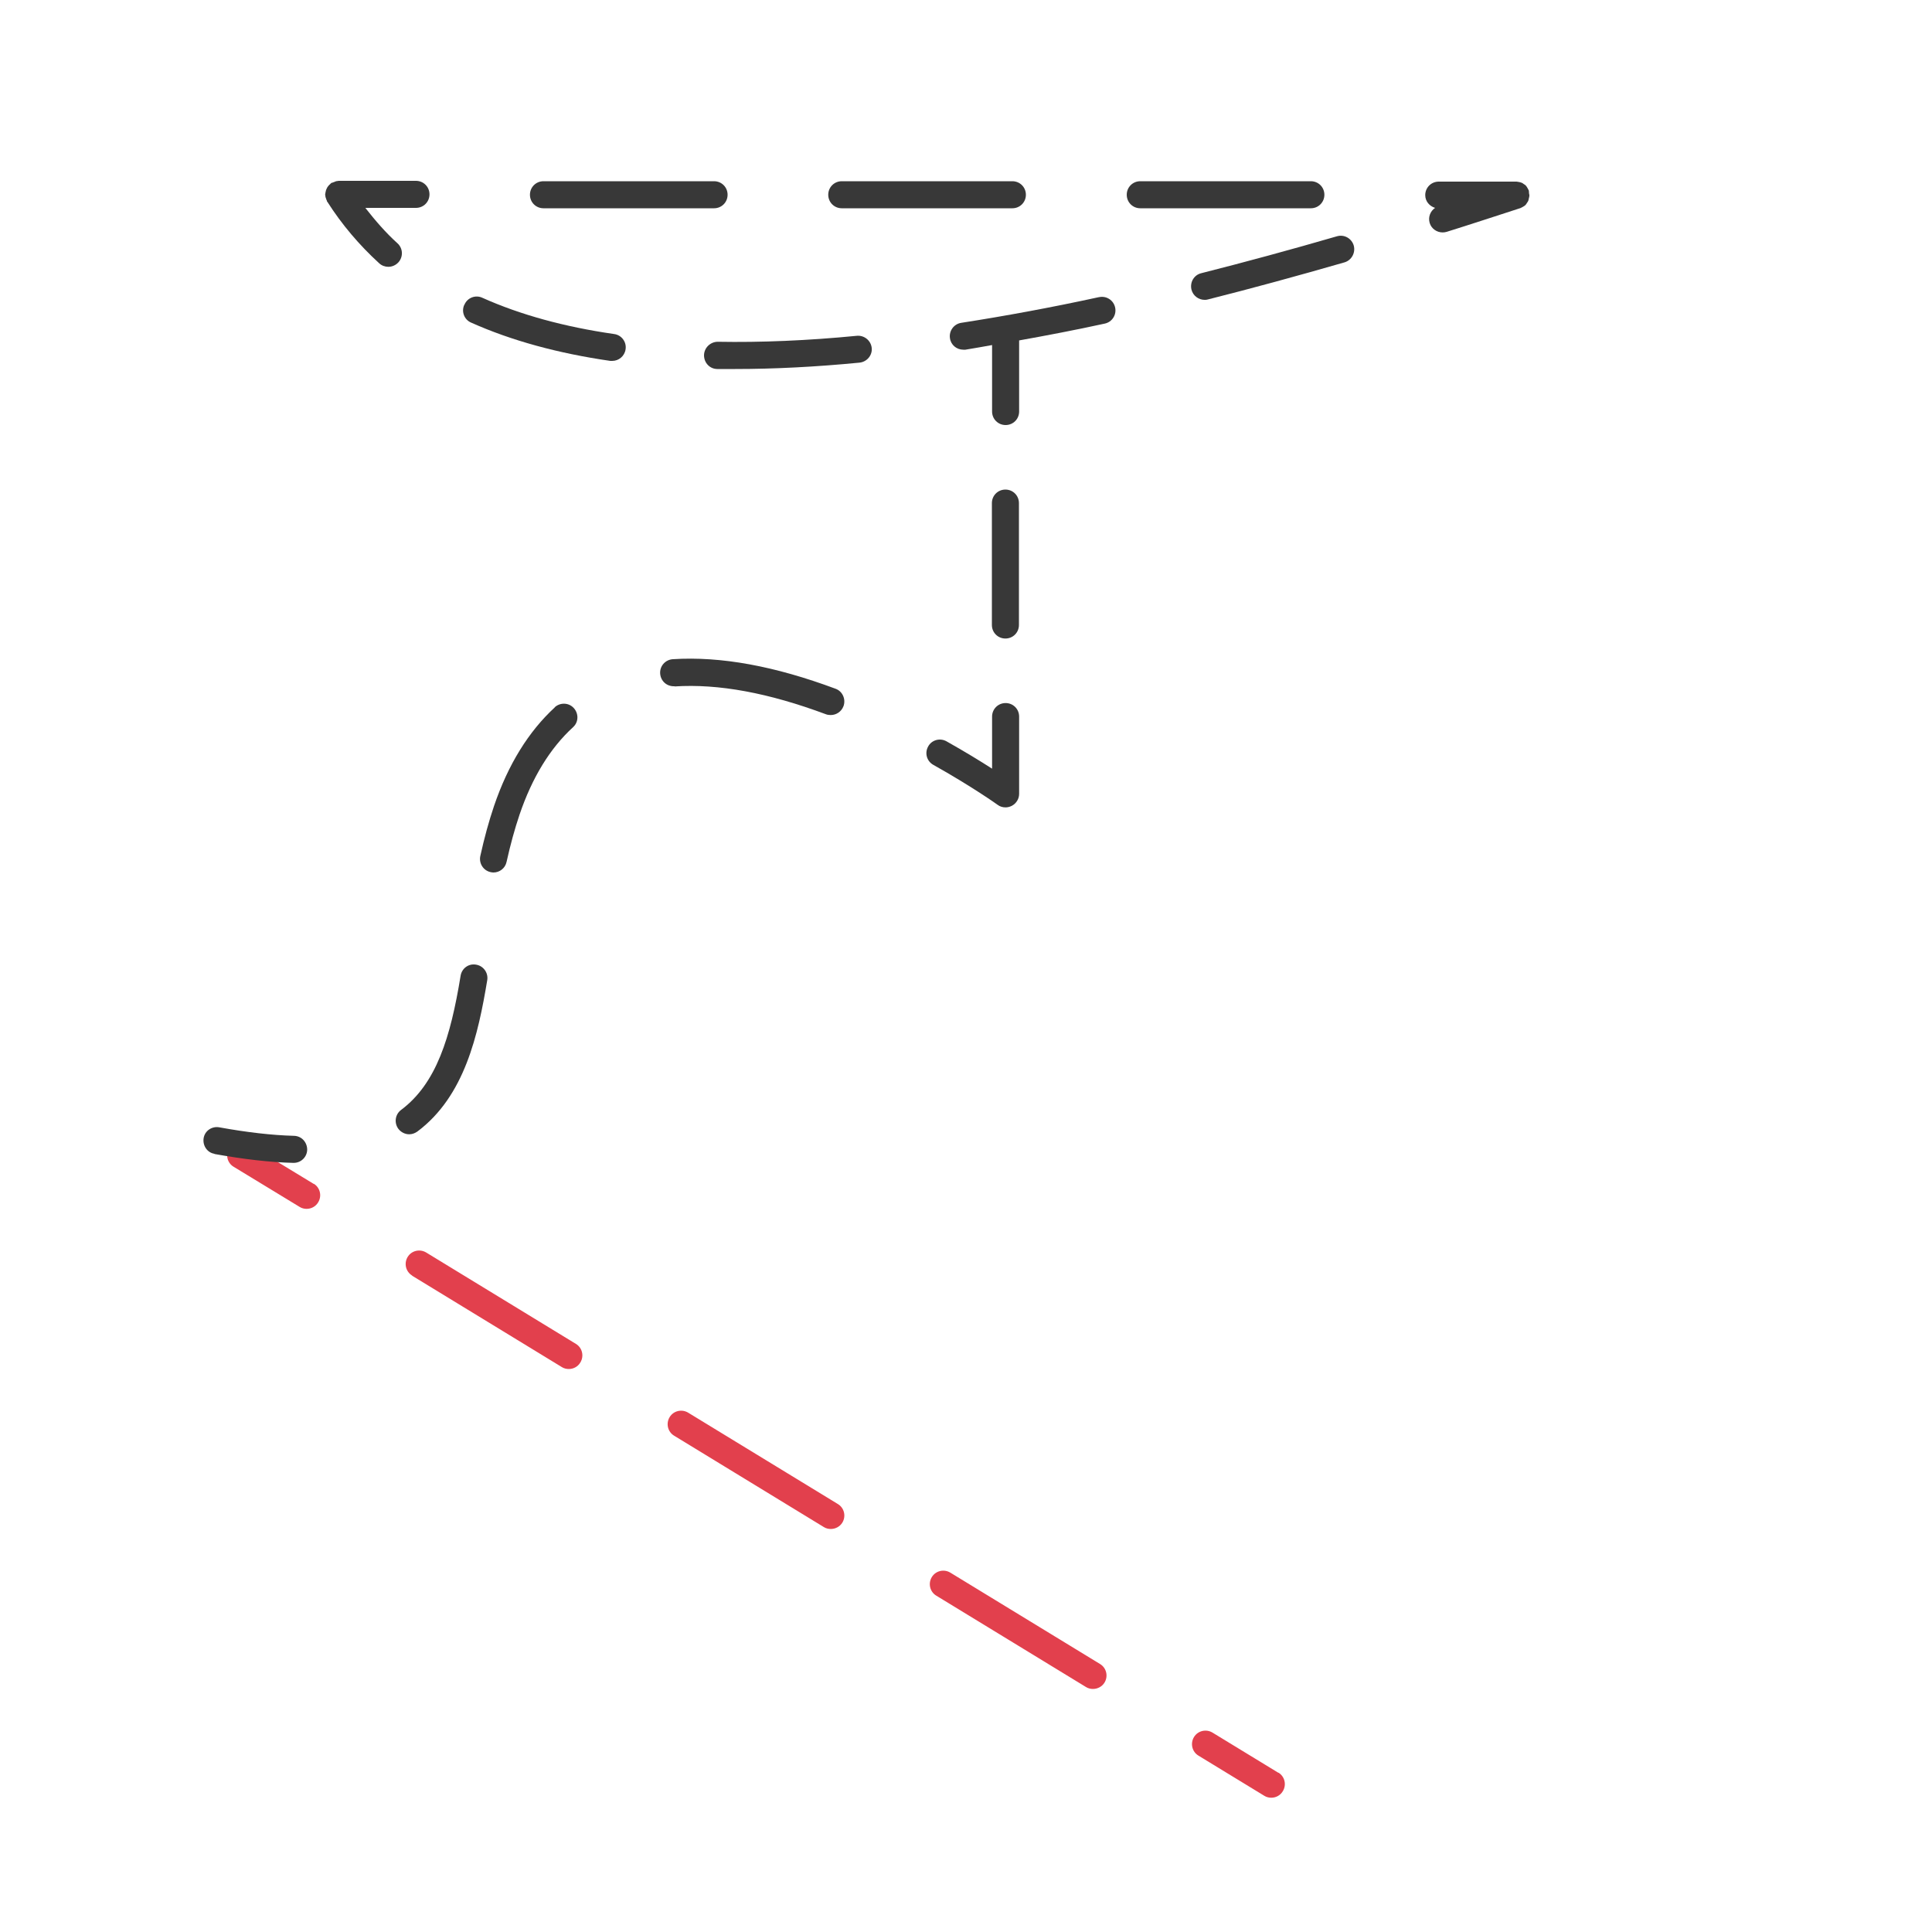 <?xml version="1.0" encoding="UTF-8"?><svg id="line" xmlns="http://www.w3.org/2000/svg" viewBox="0 0 100 100"><defs><style>.cls-1{fill:#e2404d;}.cls-1,.cls-2{stroke-width:0px;}.cls-2{fill:#383838;}</style></defs><path class="cls-1" d="m16.24,61.28l-3.42-2.08c-.33-.2-.76-.1-.96.23s-.1.76.23.96l3.42,2.08c.11.07.24.1.36.1.24,0,.47-.12.6-.34.2-.33.1-.76-.23-.96Z"/><path class="cls-1" d="m21.33,66.03l7.75,4.73c.11.07.24.1.36.1.24,0,.47-.12.6-.34.2-.33.1-.76-.23-.96l-7.75-4.73c-.33-.2-.76-.1-.96.23-.2.33-.1.76.23.96Z"/><path class="cls-1" d="m48.23,81.63c-.2.33-.1.76.23.96l7.75,4.73c.11.07.24.1.36.1.24,0,.47-.12.6-.33.2-.33.1-.76-.23-.96l-7.75-4.73c-.33-.2-.76-.1-.96.23Z"/><path class="cls-1" d="m34.66,73.35c-.2.33-.1.76.23.96l7.75,4.73c.11.07.24.1.36.1.24,0,.47-.12.6-.33.2-.33.1-.76-.23-.96l-7.75-4.73c-.33-.2-.76-.1-.96.23Z"/><path class="cls-1" d="m66.17,91.76l-3.41-2.08c-.33-.2-.76-.1-.96.23-.2.33-.1.76.23.96l3.41,2.08c.11.07.24.1.36.1.24,0,.47-.12.6-.34.2-.33.1-.76-.23-.96Z"/><path class="cls-2" d="m52.04,33.05c.39,0,.7-.31.7-.7v-6.31c0-.39-.31-.7-.7-.7s-.7.31-.7.7v6.31c0,.39.31.7.7.7Z"/><path class="cls-2" d="m51.34,39.78c-.59-.38-1.39-.87-2.35-1.41-.34-.19-.77-.07-.95.27-.19.34-.07.76.27.95,2,1.12,3.32,2.06,3.33,2.07.12.09.26.13.41.13.11,0,.22-.03.32-.08.23-.12.38-.36.38-.62v-4c0-.39-.31-.7-.7-.7s-.7.31-.7.7v2.69Z"/><path class="cls-2" d="m28.72,36.61c-1.36,1.25-2.42,2.96-3.15,5.11-.27.8-.5,1.64-.71,2.59-.08.38.16.75.53.83.05.01.1.02.15.02.32,0,.61-.22.68-.55.2-.9.42-1.7.67-2.44.65-1.92,1.58-3.44,2.77-4.53.29-.26.3-.7.04-.99-.26-.29-.71-.3-.99-.04Z"/><path class="cls-2" d="m34.91,35.53c2.29-.15,4.89.34,7.84,1.44.08.03.16.04.25.04.28,0,.55-.17.66-.46.13-.36-.05-.77-.41-.9-3.14-1.17-5.93-1.69-8.43-1.53-.39.03-.68.36-.65.75.03.38.34.67.75.65Z"/><path class="cls-2" d="m20.76,57.45c-.31.23-.37.67-.14.98.14.18.35.28.56.28.15,0,.29-.05.42-.14,2.45-1.83,3.15-5.01,3.62-7.84.06-.38-.2-.74-.58-.8-.38-.07-.74.19-.8.58-.52,3.18-1.25,5.57-3.08,6.94Z"/><path class="cls-2" d="m11.1,59.73c1.5.27,2.87.43,4.08.46h.02c.38,0,.69-.3.7-.68,0-.39-.29-.71-.68-.72-1.14-.03-2.44-.18-3.87-.44-.38-.07-.75.18-.81.56s.18.75.56.81Z"/><path class="cls-2" d="m27.43,10.08c0,.39.31.7.7.7h8.83c.39,0,.7-.31.7-.7s-.31-.7-.7-.7h-8.83c-.39,0-.7.31-.7.7Z"/><path class="cls-2" d="m58.32,10.08c0,.39.31.7.7.7h8.83c.39,0,.7-.31.7-.7s-.31-.7-.7-.7h-8.83c-.39,0-.7.31-.7.7Z"/><path class="cls-2" d="m52.4,9.38h-8.83c-.39,0-.7.31-.7.7s.31.7.7.7h8.83c.39,0,.7-.31.7-.7s-.31-.7-.7-.7Z"/><path class="cls-2" d="m79.14,9.97s0-.07-.01-.11c0,0-.01-.02-.01-.02-.02-.05-.05-.09-.07-.13-.02-.03-.04-.07-.07-.1-.03-.04-.08-.06-.12-.09-.03-.02-.06-.05-.1-.06-.04-.02-.09-.03-.14-.04-.04,0-.08-.02-.12-.02-.01,0-.02,0-.03,0h-4c-.39,0-.7.31-.7.7,0,.32.22.57.51.66-.25.17-.37.48-.28.78.09.3.37.49.67.49.07,0,.14-.01.21-.03,1.25-.39,2.52-.81,3.82-1.23,0,0,.02-.01.02-.01.05-.02.09-.05.13-.07.03-.02.07-.04.1-.07.03-.03.06-.07.08-.11.03-.04.05-.07.07-.11.02-.04.02-.08.03-.12.01-.05.03-.1.03-.15,0,0,0-.02,0-.03,0-.04-.02-.07-.02-.11Z"/><path class="cls-2" d="m17.33,9.41s-.1.03-.14.05c-.02,0-.04,0-.05.02-.02.01-.03.03-.05.05-.04.03-.07.06-.1.1-.03.03-.05.07-.07.11-.02.04-.04.08-.05.12-.01.04-.02.09-.03.14,0,.03-.01.05-.01.07,0,.02,0,.04.01.06,0,.05.01.09.03.13.01.05.03.09.05.13,0,.02,0,.04.02.05.75,1.18,1.66,2.25,2.69,3.19.13.12.3.18.47.18.19,0,.38-.08.52-.23.26-.29.24-.73-.05-.99-.61-.55-1.15-1.18-1.66-1.83h2.62c.39,0,.7-.31.7-.7s-.31-.7-.7-.7h-4s-.04.01-.06.01c-.04,0-.08.01-.13.03Z"/><path class="cls-2" d="m56.88,15.38c-2.48.54-4.88.98-7.13,1.33-.38.06-.64.42-.58.8.05.35.35.59.69.59.04,0,.07,0,.11,0,.45-.07.92-.16,1.38-.24v3.44c0,.39.31.7.7.7s.7-.31.7-.7v-3.68c1.45-.26,2.92-.54,4.43-.87.38-.08.62-.45.54-.83-.08-.38-.45-.62-.83-.54Z"/><path class="cls-2" d="m24.03,15.78c-.16.35,0,.77.36.92,2.08.93,4.5,1.59,7.2,1.98.03,0,.07,0,.1,0,.34,0,.64-.25.69-.6.06-.38-.21-.74-.59-.79-2.57-.37-4.87-1-6.83-1.88-.35-.16-.77,0-.92.36Z"/><path class="cls-2" d="m70.07,12.71c-.11-.37-.49-.59-.87-.48-2.41.7-4.77,1.34-7.02,1.91-.38.09-.6.47-.51.85.08.32.37.53.68.53.06,0,.11,0,.17-.02,2.26-.57,4.64-1.22,7.07-1.92.37-.11.58-.5.48-.87Z"/><path class="cls-2" d="m36.44,18.39c0,.39.3.71.69.71.3,0,.61,0,.92,0,2.01,0,4.18-.11,6.44-.33.38-.04.67-.38.63-.76-.04-.38-.38-.66-.76-.63-2.56.25-4.99.35-7.21.31-.37,0-.7.3-.71.69Z"/></svg>